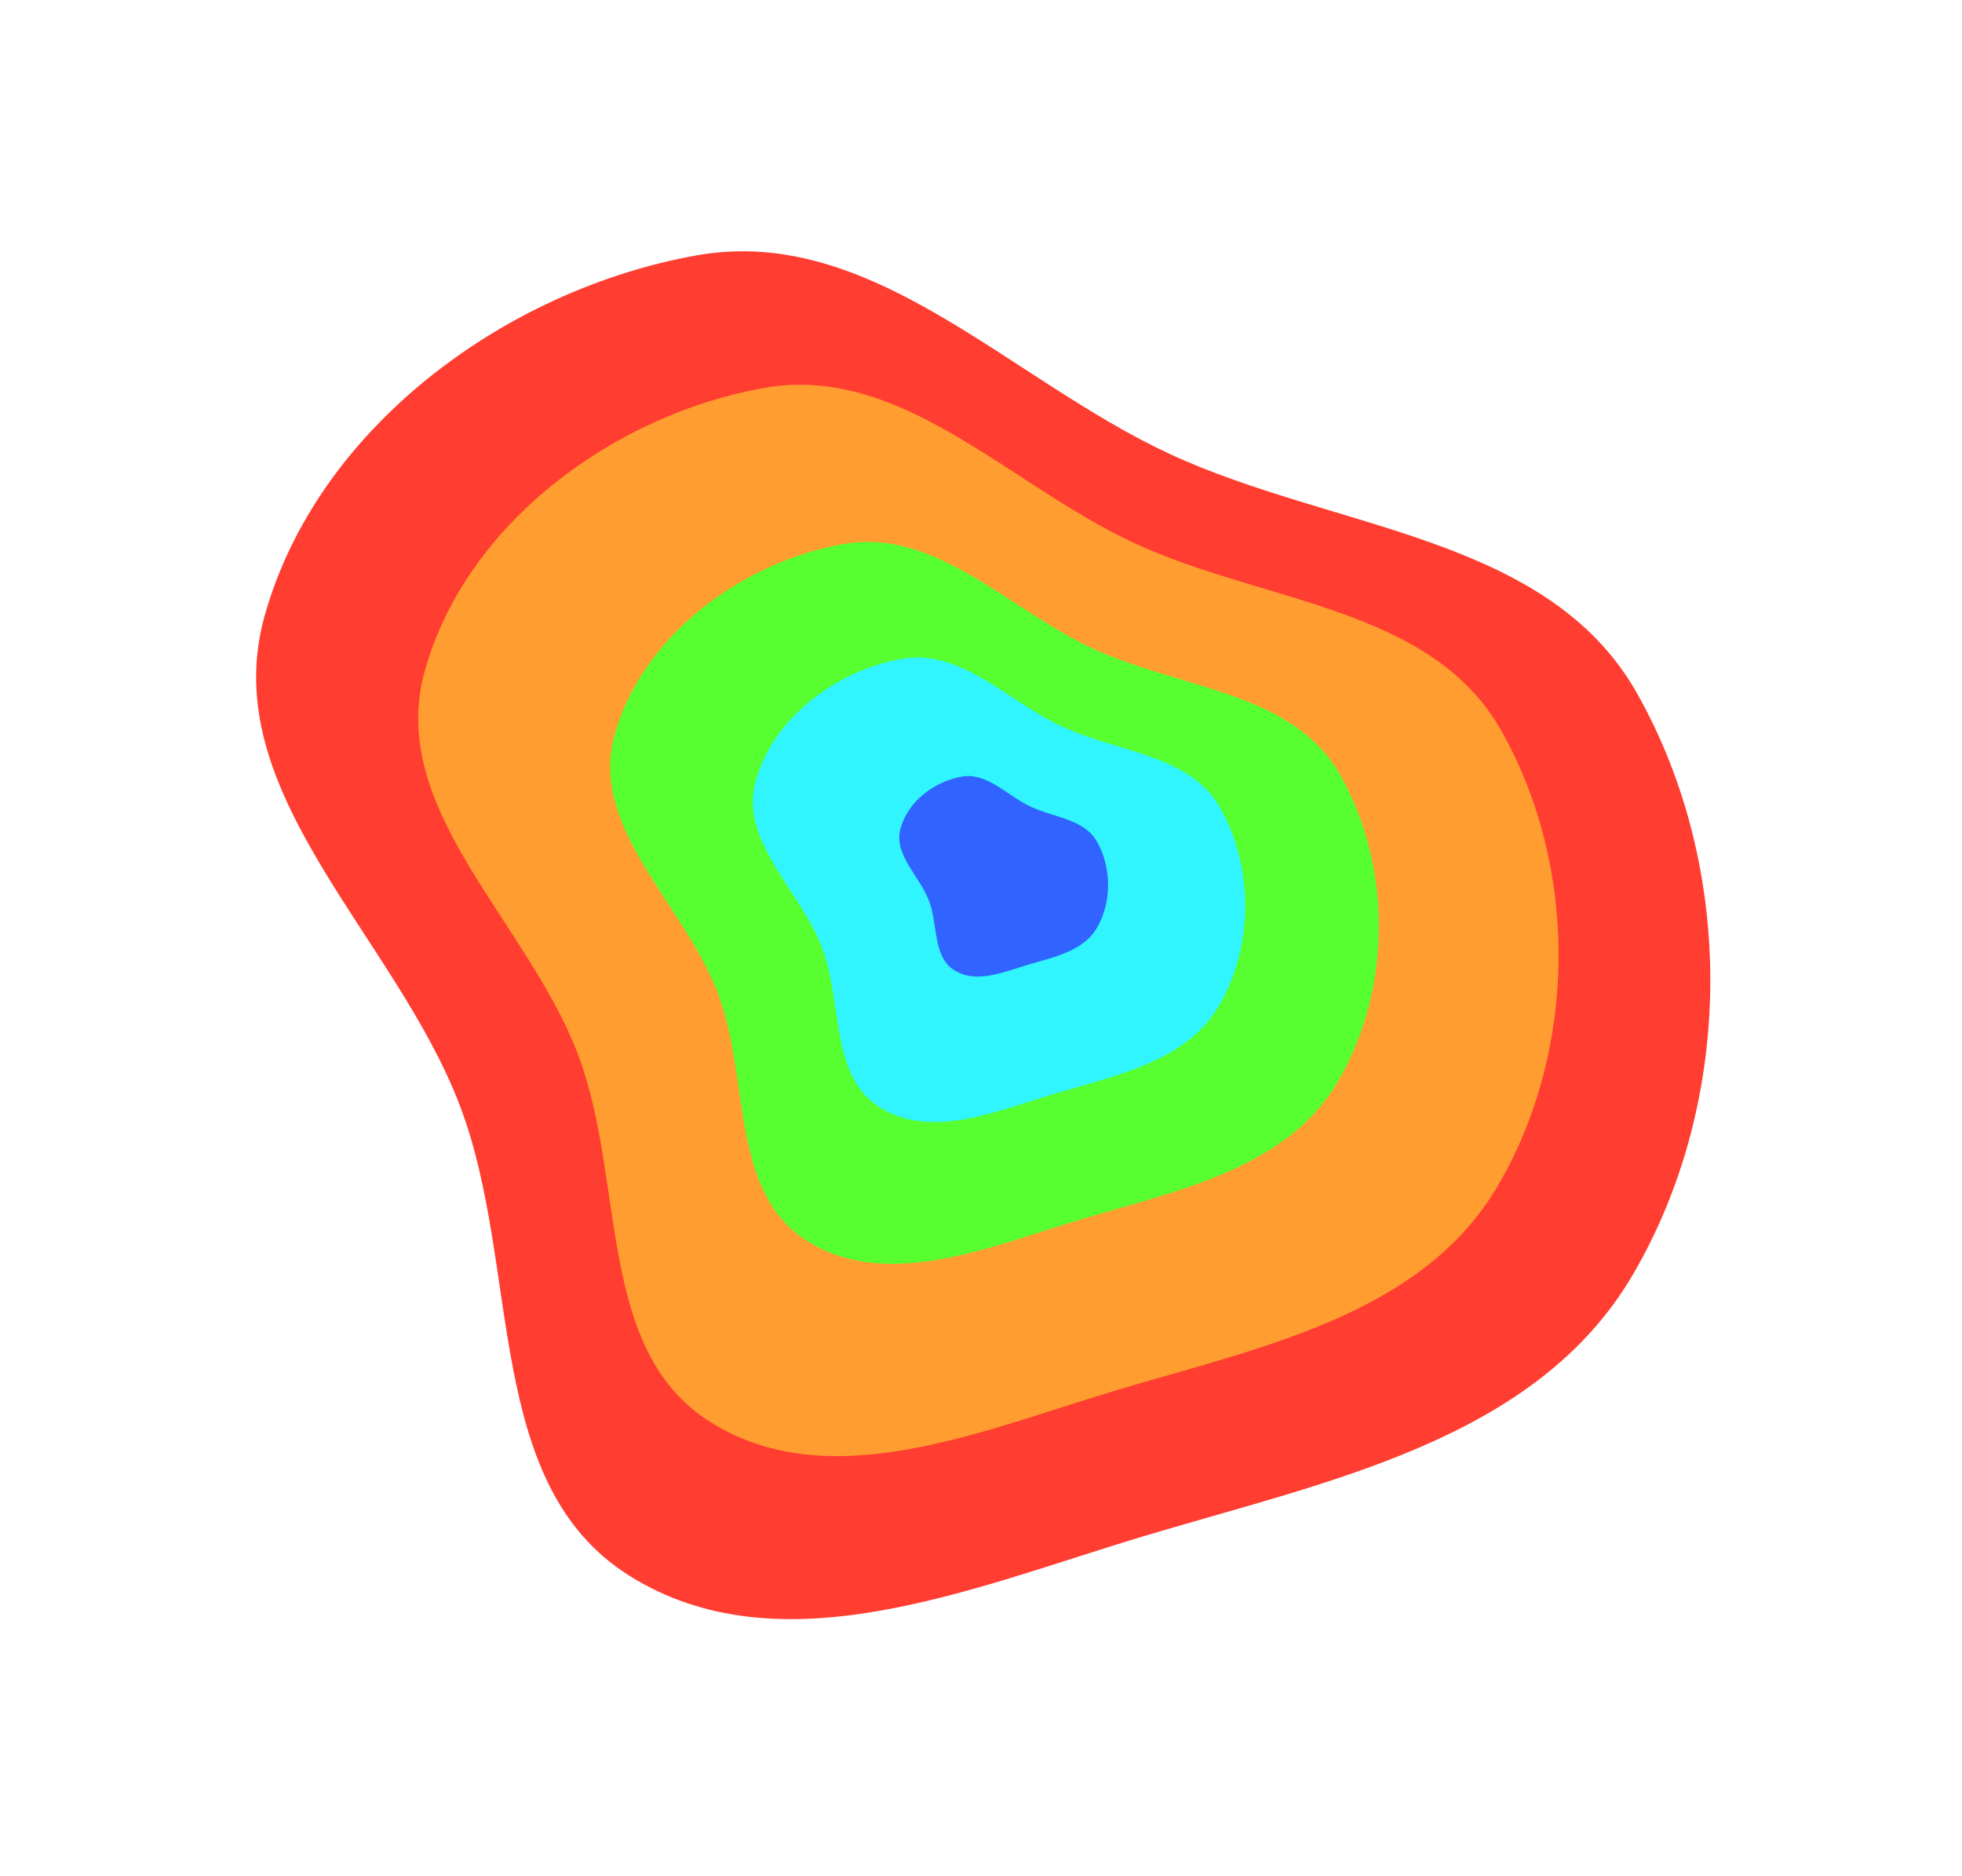 <svg width="250" height="239" viewBox="0 0 250 239" fill="none" xmlns="http://www.w3.org/2000/svg">
<g filter="url(#filter0_f_444_12522)">
<path fill-rule="evenodd" clip-rule="evenodd" d="M208.592 88.325C221.215 110.657 221.029 140.201 208.081 162.356C195.744 183.467 169.285 188.64 145.859 195.67C123.995 202.231 99.507 212.872 80.182 200.737C61.507 189.011 66.449 161.49 58.61 140.885C50.338 119.14 27.47 100.962 33.696 78.541C40.341 54.61 64.24 36.944 88.694 32.545C110.993 28.534 128.448 48.25 148.985 57.804C170.026 67.593 197.176 68.129 208.592 88.325Z" fill="#FF3D30"/>
</g>
<g filter="url(#filter1_f_444_12522)">
<path fill-rule="evenodd" clip-rule="evenodd" d="M191.29 93.076C201.181 110.563 201.023 133.704 190.859 151.063C181.174 167.604 160.419 171.667 142.043 177.183C124.892 182.331 105.681 190.676 90.53 181.179C75.887 172.002 79.775 150.443 73.635 134.307C67.156 117.278 49.228 103.049 54.12 85.485C59.342 66.737 78.094 52.89 97.275 49.434C114.767 46.283 128.448 61.719 144.552 69.194C161.05 76.853 182.345 77.261 191.29 93.076Z" fill="#FF9D30"/>
</g>
<g filter="url(#filter2_f_444_12522)">
<path fill-rule="evenodd" clip-rule="evenodd" d="M170.772 98.719C177.438 110.503 177.33 126.097 170.477 137.796C163.947 148.943 149.956 151.683 137.568 155.401C126.007 158.872 113.056 164.497 102.843 158.099C92.974 151.916 95.596 137.388 91.459 126.514C87.093 115.04 75.009 105.453 78.308 93.616C81.83 80.982 94.471 71.649 107.401 69.319C119.193 67.194 128.414 77.594 139.269 82.63C150.39 87.79 164.744 88.063 170.772 98.719Z" fill="#57FF30"/>
</g>
<g filter="url(#filter3_f_444_12522)">
<path fill-rule="evenodd" clip-rule="evenodd" d="M155.489 102.938C159.772 110.527 159.722 120.56 155.349 128.079C151.182 135.243 142.228 136.988 134.302 139.365C126.904 141.583 118.619 145.186 112.072 141.057C105.746 137.066 107.406 127.722 104.744 120.721C101.934 113.333 94.185 107.149 96.283 99.538C98.521 91.414 106.604 85.425 114.879 83.942C122.426 82.59 128.343 89.293 135.299 92.546C142.426 95.88 151.616 96.074 155.489 102.938Z" fill="#30F5FF"/>
</g>
<g filter="url(#filter4_f_444_12522)">
<path fill-rule="evenodd" clip-rule="evenodd" d="M139.804 107.268C141.642 110.556 141.654 114.885 139.827 118.115C138.086 121.193 134.301 121.917 130.953 122.917C127.828 123.85 124.332 125.378 121.547 123.575C118.856 121.832 119.528 117.806 118.378 114.776C117.165 111.579 113.864 108.886 114.728 105.608C115.649 102.11 119.051 99.552 122.55 98.939C125.741 98.38 128.267 101.292 131.223 102.718C134.251 104.18 138.142 104.293 139.804 107.268Z" fill="#3063FF"/>
</g>
<defs>
<filter id="filter0_f_444_12522" x="0.635" y="0.014" width="249.292" height="238.261" filterUnits="userSpaceOnUse" color-interpolation-filters="sRGB">
<feFlood flood-opacity="0" result="BackgroundImageFix"/>
<feBlend mode="normal" in="SourceGraphic" in2="BackgroundImageFix" result="shape"/>
<feGaussianBlur stdDeviation="16" result="effect1_foregroundBlur_444_12522"/>
</filter>
<filter id="filter1_f_444_12522" x="21.285" y="17.016" width="209.312" height="200.492" filterUnits="userSpaceOnUse" color-interpolation-filters="sRGB">
<feFlood flood-opacity="0" result="BackgroundImageFix"/>
<feBlend mode="normal" in="SourceGraphic" in2="BackgroundImageFix" result="shape"/>
<feGaussianBlur stdDeviation="16" result="effect1_foregroundBlur_444_12522"/>
</filter>
<filter id="filter2_f_444_12522" x="45.745" y="37.036" width="161.951" height="155.978" filterUnits="userSpaceOnUse" color-interpolation-filters="sRGB">
<feFlood flood-opacity="0" result="BackgroundImageFix"/>
<feBlend mode="normal" in="SourceGraphic" in2="BackgroundImageFix" result="shape"/>
<feGaussianBlur stdDeviation="16" result="effect1_foregroundBlur_444_12522"/>
</filter>
<filter id="filter3_f_444_12522" x="63.927" y="51.764" width="126.739" height="123.183" filterUnits="userSpaceOnUse" color-interpolation-filters="sRGB">
<feFlood flood-opacity="0" result="BackgroundImageFix"/>
<feBlend mode="normal" in="SourceGraphic" in2="BackgroundImageFix" result="shape"/>
<feGaussianBlur stdDeviation="16" result="effect1_foregroundBlur_444_12522"/>
</filter>
<filter id="filter4_f_444_12522" x="82.585" y="66.869" width="90.605" height="89.544" filterUnits="userSpaceOnUse" color-interpolation-filters="sRGB">
<feFlood flood-opacity="0" result="BackgroundImageFix"/>
<feBlend mode="normal" in="SourceGraphic" in2="BackgroundImageFix" result="shape"/>
<feGaussianBlur stdDeviation="16" result="effect1_foregroundBlur_444_12522"/>
</filter>
</defs>
</svg>
